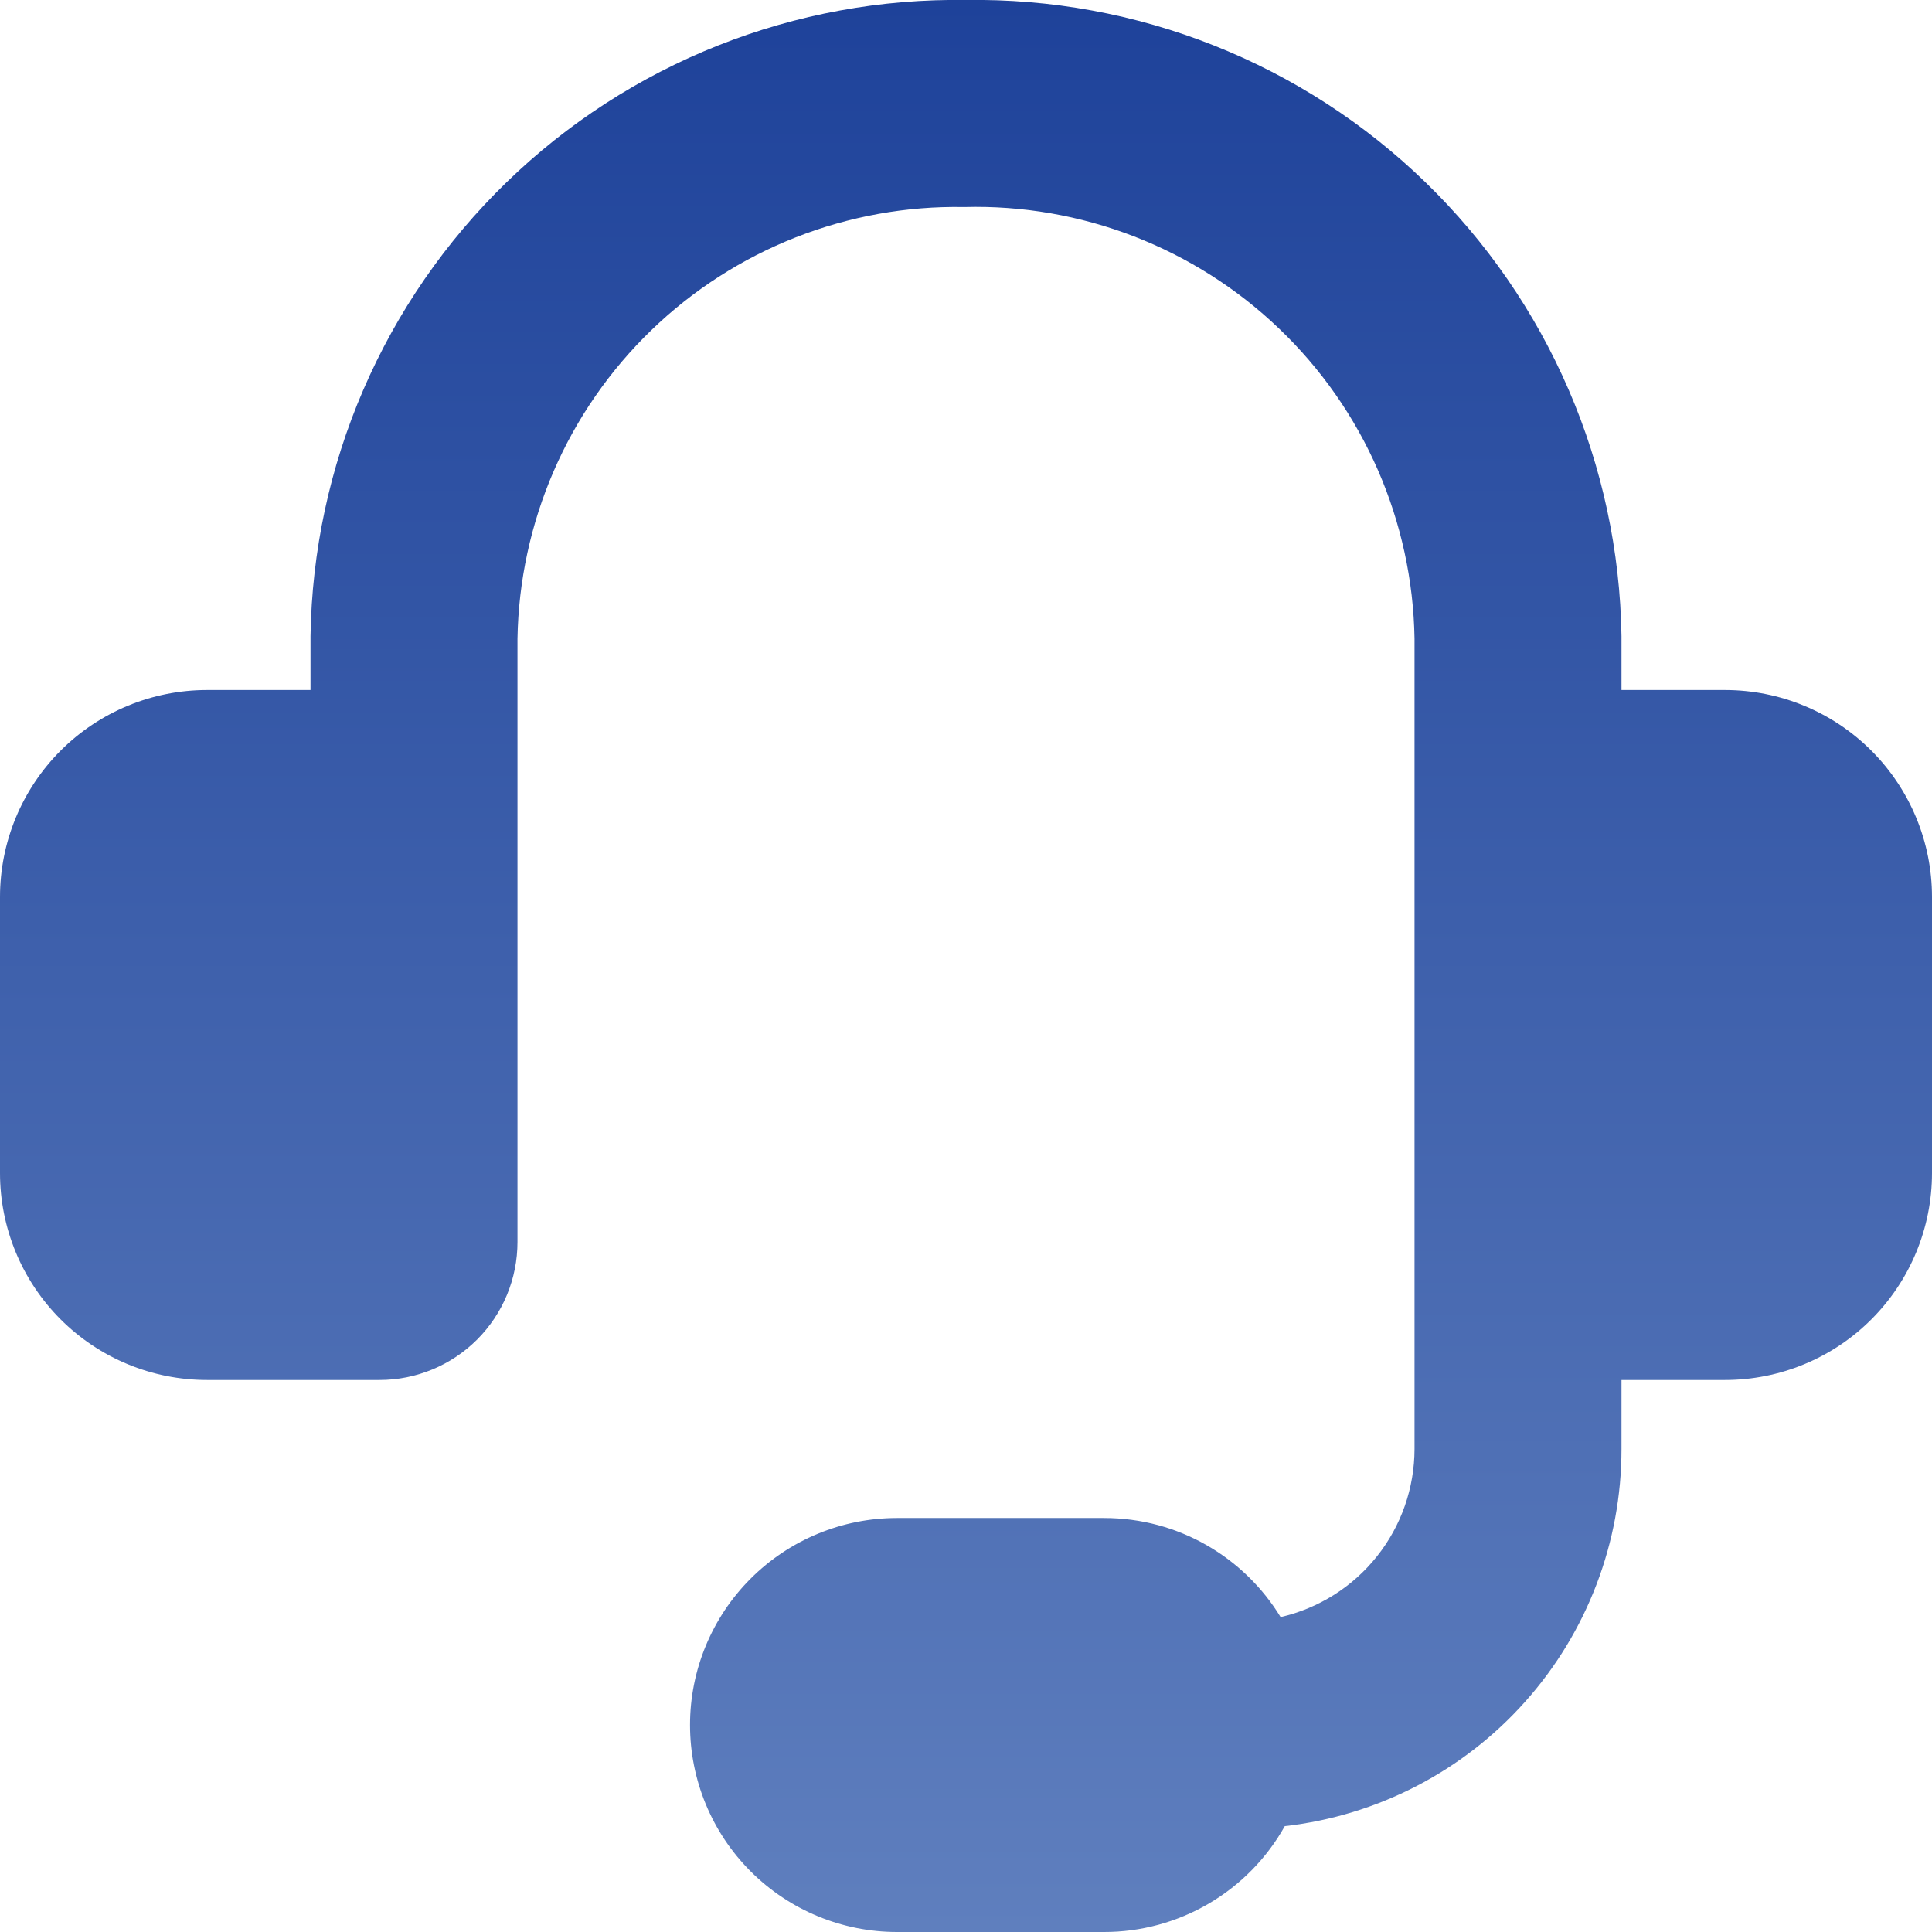 <svg xmlns="http://www.w3.org/2000/svg" width="32" height="32" viewBox="0 0 32 32" fill="none">
  <g clip-path="url(#clip0_3261_4203)">
    <path fill-rule="evenodd" clip-rule="evenodd" d="M15.97 3.429C15.015 3.411 14.065 3.583 13.176 3.933C12.287 4.283 11.475 4.805 10.788 5.469C10.101 6.133 9.551 6.926 9.171 7.803C8.791 8.68 8.587 9.623 8.571 10.578V20.571C8.571 21.178 8.331 21.759 7.902 22.188C7.473 22.616 6.892 22.857 6.286 22.857H3.429C2.519 22.857 1.647 22.496 1.004 21.853C0.361 21.21 0 20.338 0 19.429L0 14.857C0 13.948 0.361 13.076 1.004 12.433C1.647 11.79 2.519 11.429 3.429 11.429H5.143V10.537C5.164 9.132 5.461 7.745 6.018 6.456C6.575 5.166 7.381 3.998 8.389 3.02C9.397 2.041 10.588 1.271 11.894 0.753C13.2 0.235 14.595 -0.021 16 -6.27164e-06C17.405 -0.021 18.8 0.235 20.106 0.753C21.412 1.271 22.603 2.041 23.611 3.02C24.619 3.998 25.425 5.166 25.982 6.456C26.539 7.745 26.836 9.132 26.857 10.537V10.56V11.429H28.571C29.481 11.429 30.353 11.79 30.996 12.433C31.639 13.076 32 13.948 32 14.857V19.429C32 20.338 31.639 21.21 30.996 21.853C30.353 22.496 29.481 22.857 28.571 22.857H26.857V24C26.857 25.545 26.289 27.035 25.26 28.187C24.232 29.34 22.815 30.073 21.28 30.247C20.982 30.779 20.547 31.222 20.021 31.53C19.495 31.838 18.896 32.001 18.286 32H14.857C13.948 32 13.076 31.639 12.433 30.996C11.79 30.353 11.429 29.481 11.429 28.571C11.429 27.662 11.79 26.79 12.433 26.147C13.076 25.504 13.948 25.143 14.857 25.143H18.286C19.525 25.143 20.61 25.799 21.211 26.784C21.841 26.639 22.404 26.285 22.806 25.779C23.209 25.274 23.428 24.646 23.429 24V10.576C23.413 9.616 23.207 8.668 22.823 7.787C22.439 6.907 21.884 6.111 21.19 5.447C20.497 4.782 19.678 4.262 18.782 3.915C17.886 3.569 16.93 3.403 15.97 3.429Z" fill="url(#paint0_linear_3261_4203)"/>
  </g>
  <defs>
    <linearGradient id="paint0_linear_3261_4203" x1="16" y1="-0.001" x2="16" y2="32" gradientUnits="userSpaceOnUse">
      <stop stop-color="#1E429A"/>
      <stop offset="1" stop-color="#5F7FBE"/>
    </linearGradient>
    <clipPath id="clip0_3261_4203">
      <rect width="32" height="32" fill="white"/>
    </clipPath>
  </defs>
</svg>